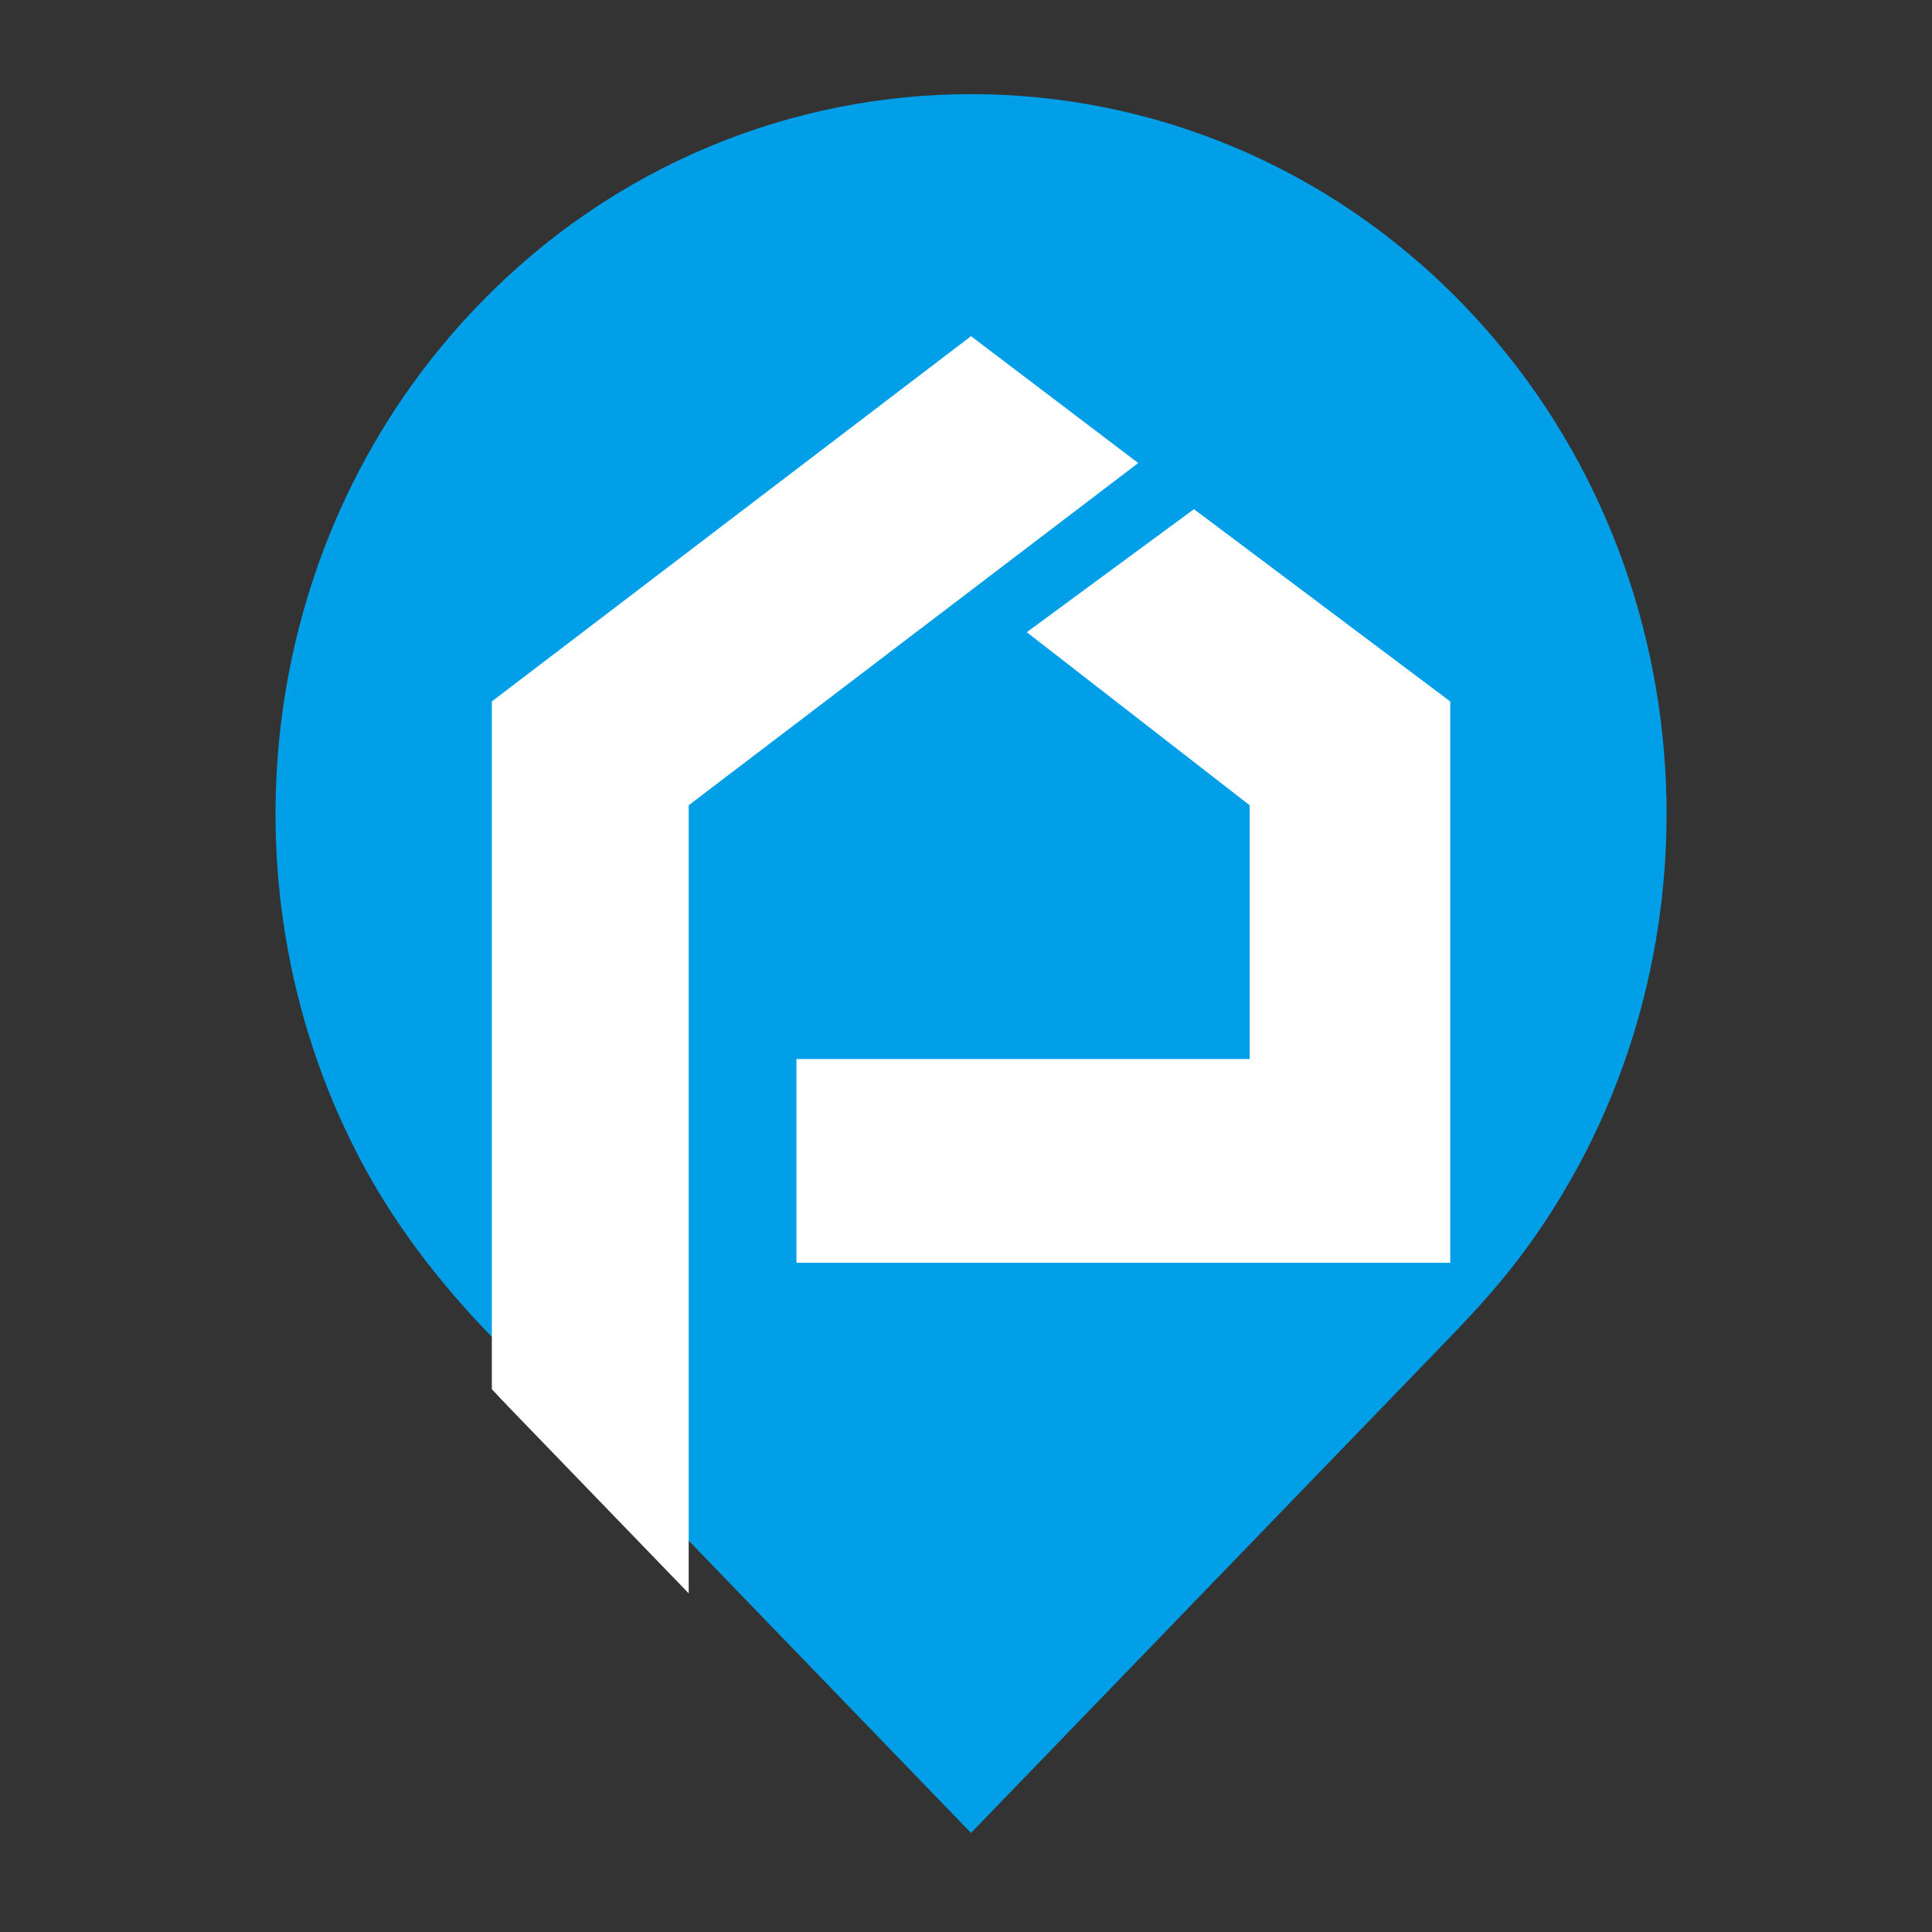 <?xml version="1.0" encoding="utf-8"?>


<svg version="1.1"
	 xmlns="http://www.w3.org/2000/svg" xmlns:xlink="http://www.w3.org/1999/xlink" xmlns:a="http://ns.adobe.com/AdobeSVGViewerExtensions/3.0/"
	 x="0px" y="0px" width="100px" height="100px" viewBox="0 0 100 100" enable-background="new 0 0 100 100" xml:space="preserve">

<rect x="0" y="0" width="100" height="100" fill="#333333" stroke="none"/>

<rect fill="none" width="100" height="100"/>
<path fill="#009FE8" d="M25.439,69.18l24.82,25.692l24.799-25.665c1.384-1.432,2.695-2.881,3.893-4.516
	c10.72-14.597,9.65-35.611-3.212-48.925c-14.034-14.525-36.921-14.525-50.953,0C13.337,27.61,11.229,45.559,18.458,59.654
	C20.302,63.252,22.693,66.338,25.439,69.18L25.439,69.18z"/>
<path fill="#FFFFFF" d="M26.345,72.843l9.302,9.628v-40.79l23.267-17.714L50.26,17.4L25.457,36.306v35.596
	C25.749,72.22,26.046,72.531,26.345,72.843L26.345,72.843z"/>
<polygon fill="#FFFFFF" points="61.799,26.354 75.064,36.306 75.064,65.363 41.224,65.363 41.224,54.815 64.683,54.815 
	64.683,41.681 53.146,32.723 61.799,26.354 61.799,26.354 "/>
<ellipse display="none" opacity="0" fill-rule="evenodd" clip-rule="evenodd" fill="#FFFFFF" cx="12" cy="33" rx="12" ry="3"/>
<path display="none" opacity="0.017" fill-rule="evenodd" clip-rule="evenodd" fill="#E3E3E3" d="M23.205,33
	c0,1.51-5.017,2.73-11.205,2.73c-6.187,0-11.203-1.22-11.203-2.73c0-1.511,5.016-2.734,11.203-2.734
	C18.188,30.267,23.205,31.49,23.205,33z"/>
<path display="none" opacity="0.033" fill-rule="evenodd" clip-rule="evenodd" fill="#C7C7C7" d="M22.408,33
	c0,1.361-4.66,2.464-10.407,2.464c-5.747,0-10.406-1.104-10.406-2.464c0-1.364,4.659-2.467,10.406-2.467
	C17.748,30.533,22.408,31.636,22.408,33z"/>
<ellipse display="none" opacity="0.05" fill-rule="evenodd" clip-rule="evenodd" fill="#ABABAB" cx="12.001" cy="33" rx="9.611" ry="2.197"/>
<path display="none" opacity="0.067" fill-rule="evenodd" clip-rule="evenodd" fill="#8F8F8F" d="M20.814,33
	c0,1.064-3.946,1.932-8.814,1.932c-4.867,0-8.814-0.868-8.814-1.932c0-1.067,3.947-1.933,8.814-1.933
	C16.868,31.067,20.814,31.934,20.814,33z"/>
<ellipse display="none" opacity="0.083" fill-rule="evenodd" clip-rule="evenodd" fill="#727272" cx="12.001" cy="33" rx="8.017" ry="1.663"/>
<ellipse display="none" opacity="0.1" fill-rule="evenodd" clip-rule="evenodd" fill="#565656" cx="12.001" cy="33" rx="7.221" ry="1.394"/>
<ellipse display="none" opacity="0.117" fill-rule="evenodd" clip-rule="evenodd" fill="#3A3A3A" cx="12" cy="33" rx="6.425" ry="1.127"/>
<ellipse display="none" opacity="0.133" fill-rule="evenodd" clip-rule="evenodd" fill="#1E1E1E" cx="12.001" cy="33" rx="5.628" ry="0.861"/>
<ellipse display="none" opacity="0.15" fill-rule="evenodd" clip-rule="evenodd" fill="#020202" cx="12.001" cy="33" rx="4.831" ry="0.592"/>
<path display="none" fill="#009FE8" d="M3.726,21.436L12,30l8.266-8.555c0.461-0.477,0.898-0.96,1.298-1.505
	c3.573-4.866,3.217-11.871-1.071-16.309c-4.678-4.842-12.307-4.842-16.984,0C-0.308,7.58-1.01,13.563,1.399,18.261
	C2.014,19.46,2.811,20.489,3.726,21.436L3.726,21.436z"/>
<circle display="none" fill="#FFFFFF" cx="12" cy="11.959" r="4.875"/>
</svg>
